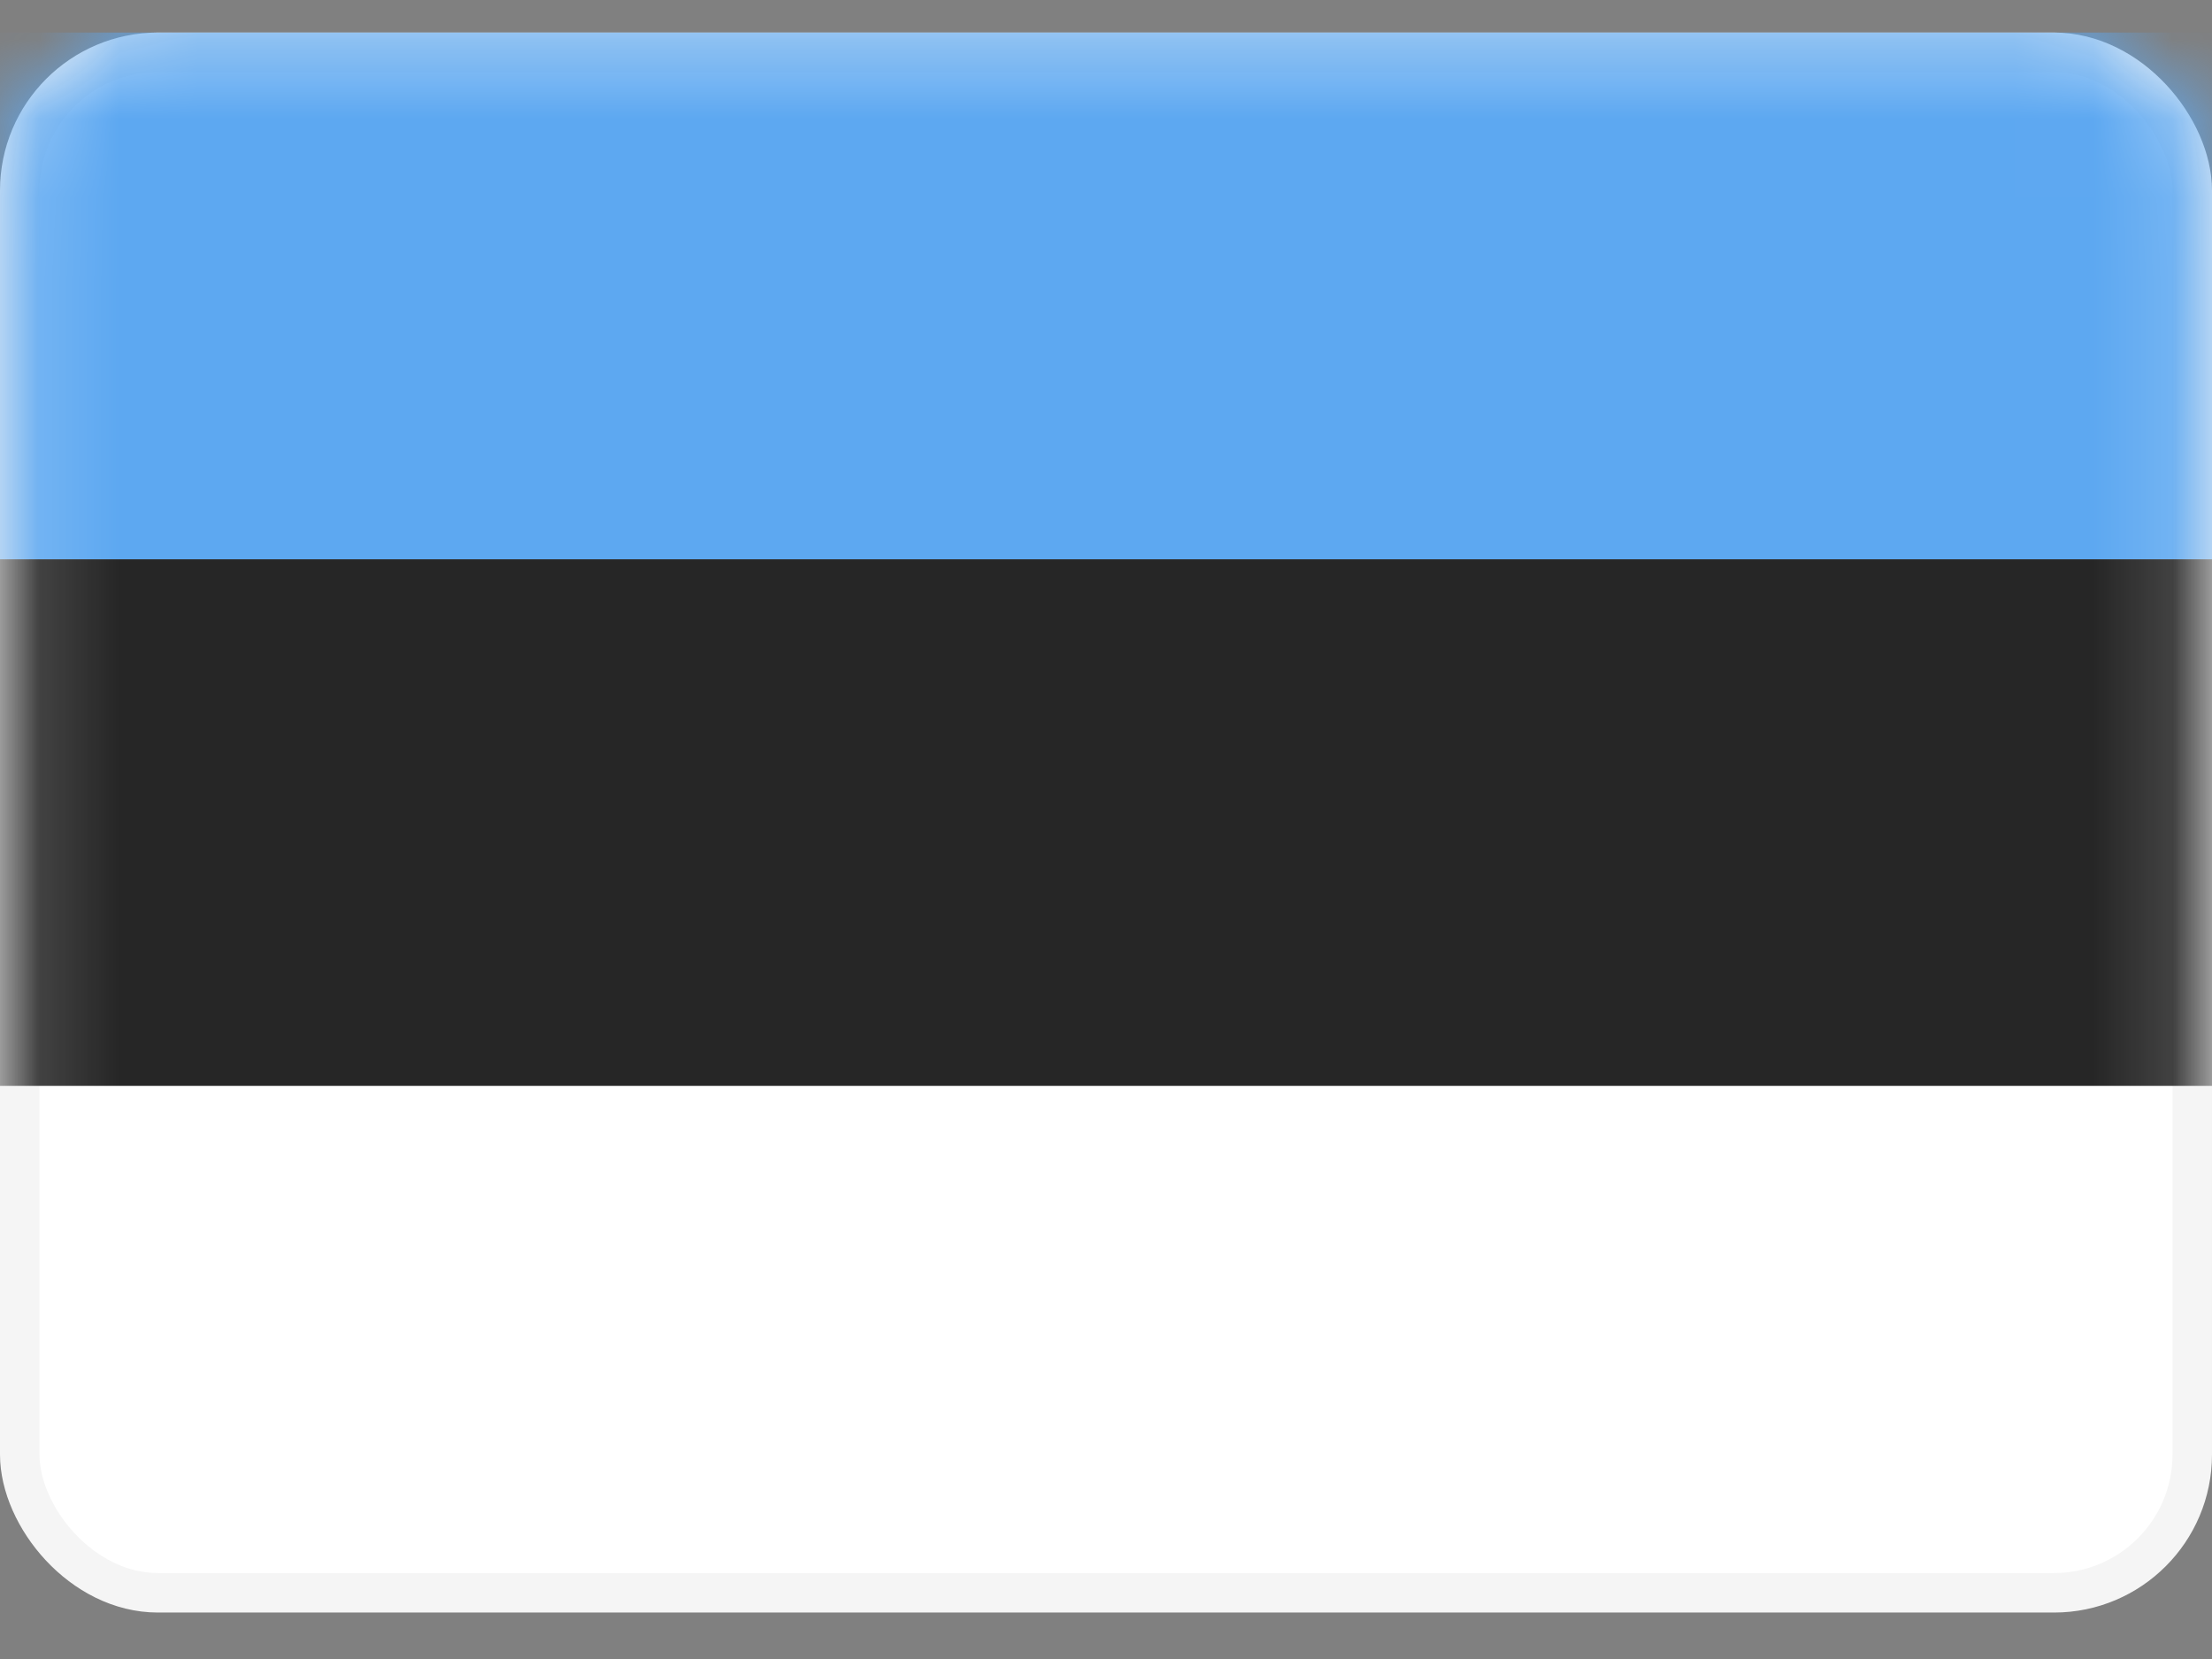 <svg width="28" height="21" viewBox="0 0 28 21" fill="none" xmlns="http://www.w3.org/2000/svg">
<rect x="0" y="0" width="28" height="21" fill="#808080" stroke="none"/>
<rect x="0.25" y="0.662" width="27.5" height="19.5" rx="1.75" fill="white" stroke="#F5F5F5" stroke-width="0.5"/>
<mask id="mask0_70:15061" style="mask-type:alpha" maskUnits="userSpaceOnUse" x="0" y="0" width="28" height="21">
<rect x="0.25" y="0.662" width="27.5" height="19.5" rx="1.75" fill="white" stroke="white" stroke-width="0.5"/>
</mask>
<g mask="url(#mask0_70:15061)">
<path fill-rule="evenodd" clip-rule="evenodd" d="M0 13.745H28V7.079H0V13.745Z" fill="#262626"/>
<path fill-rule="evenodd" clip-rule="evenodd" d="M0 7.079H28V0.412H0V7.079Z" fill="#5DA8F1"/>
</g>
</svg>
